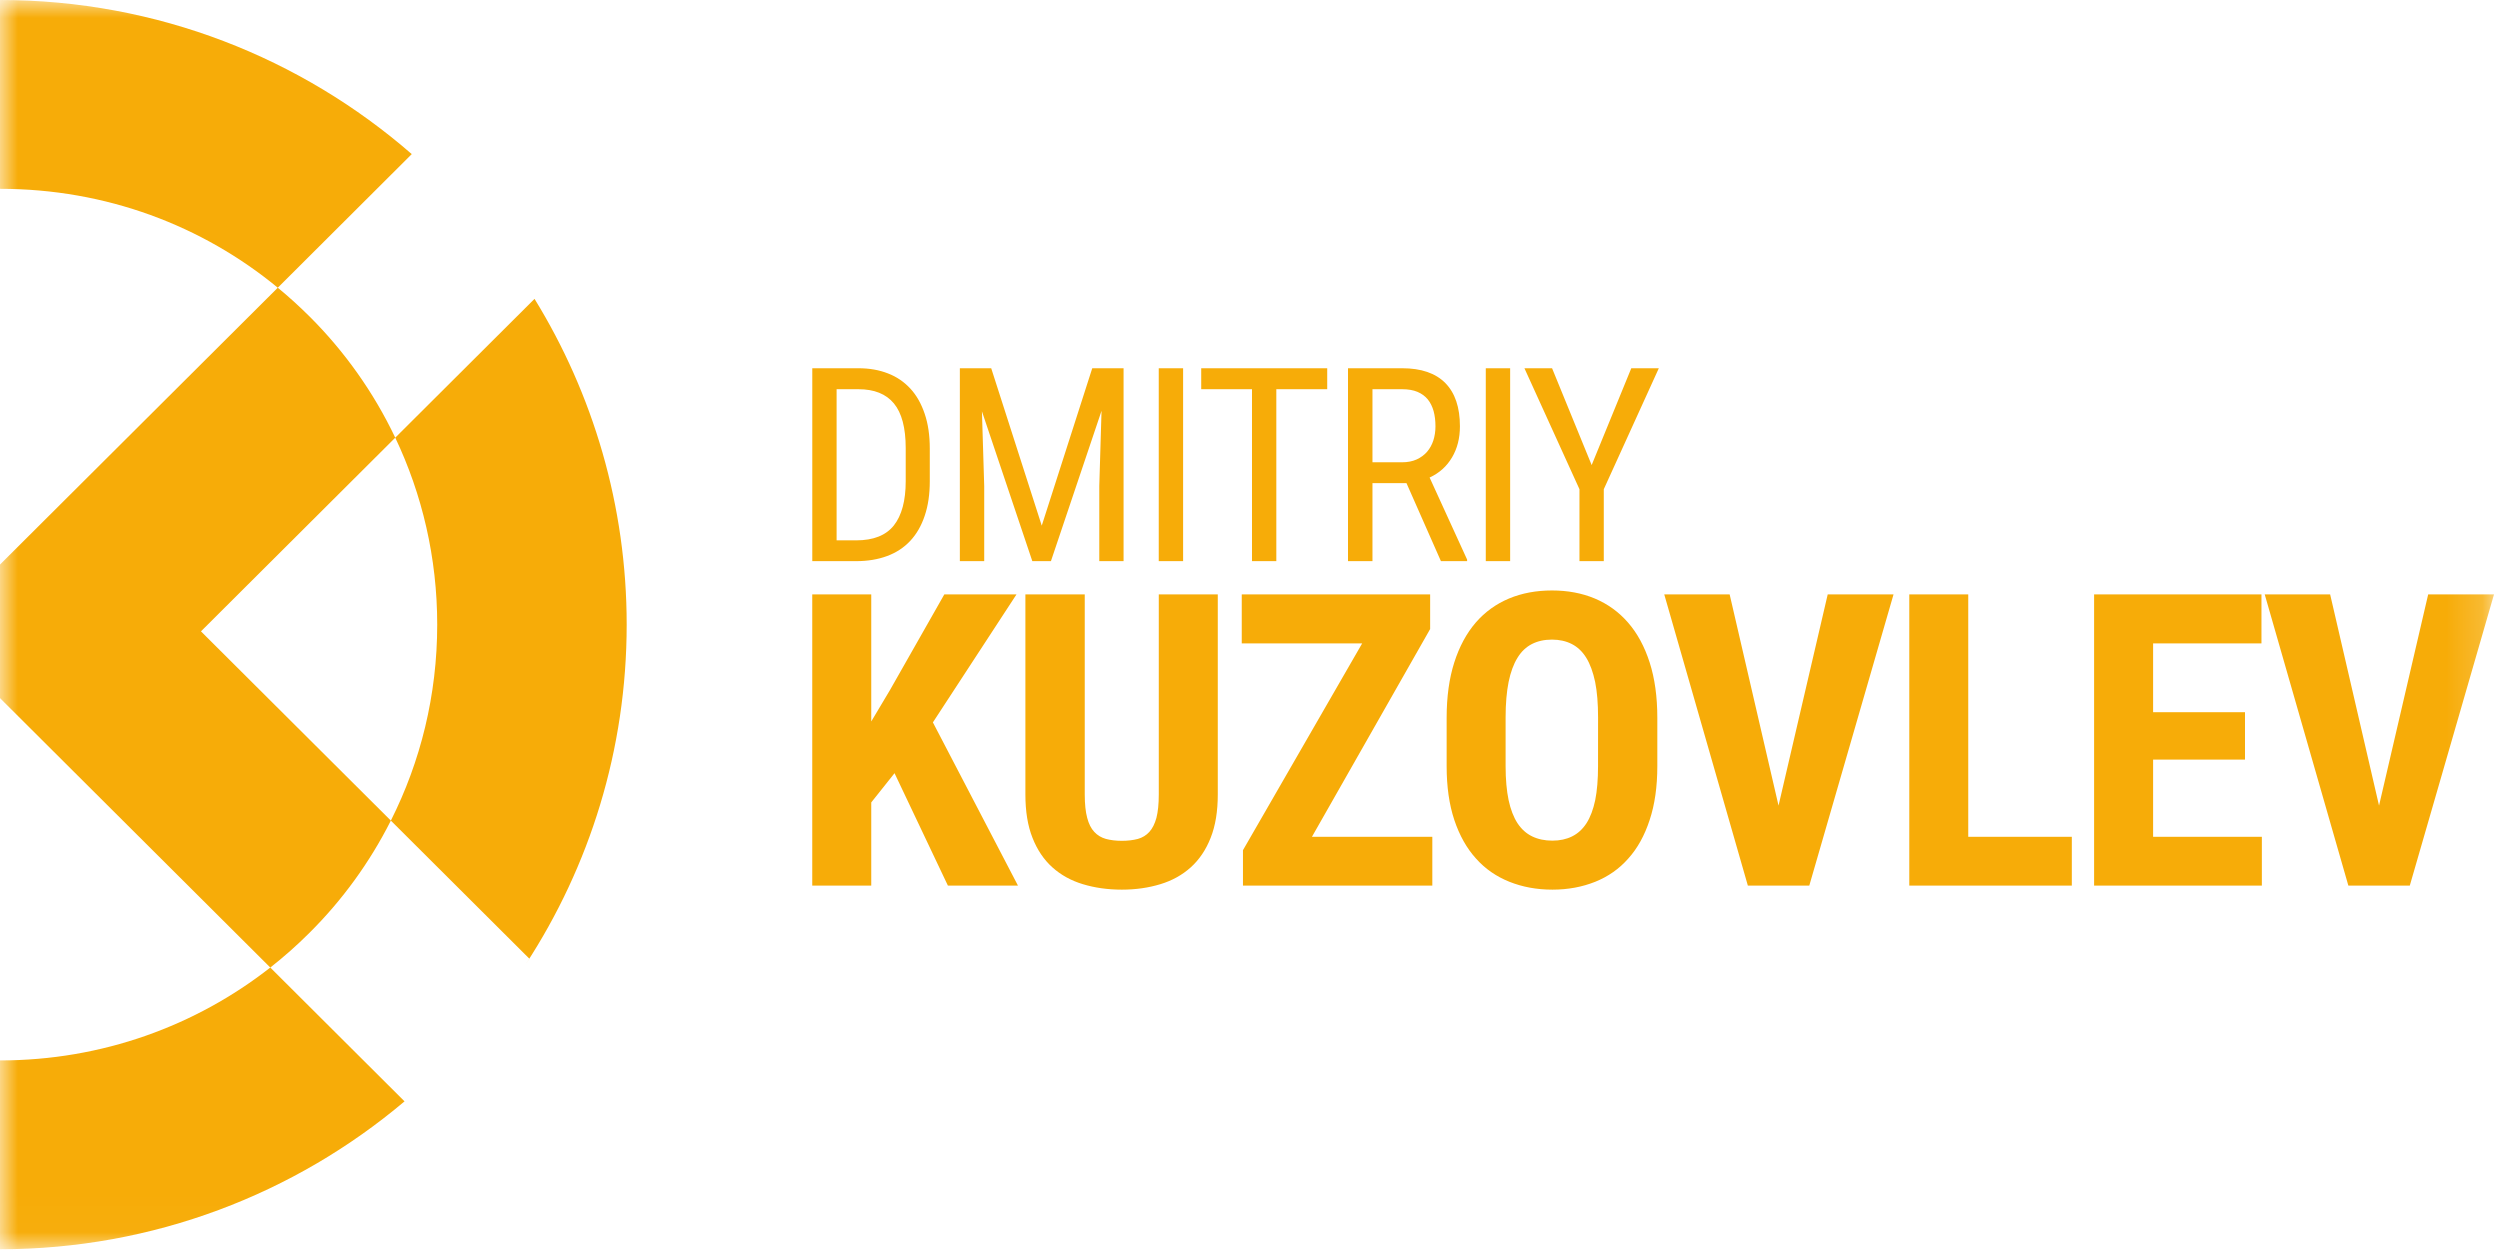 <svg xmlns="http://www.w3.org/2000/svg" width="70" height="35" viewBox="0 0 70 35" fill="none"><g clip-path="url(#clip0_12_98)"><mask id="mask0_12_98" style="mask-type:luminance" maskUnits="userSpaceOnUse" x="0" y="0" width="70" height="35"><path d="M69.832 0H0V34.979H69.832V0Z" fill="white"></path></mask><g mask="url(#mask0_12_98)"><path d="M25.047 21.649L24.395 22.468V24.797H22.743V16.643H24.395V20.201L24.919 19.322L26.441 16.643H28.462L26.121 20.227L28.503 24.797H26.541L25.047 21.649ZM34.098 16.643V22.244C34.098 22.718 34.032 23.123 33.898 23.459C33.766 23.796 33.579 24.071 33.342 24.285C33.104 24.499 32.821 24.657 32.491 24.757C32.16 24.858 31.802 24.91 31.412 24.91C31.016 24.91 30.652 24.858 30.32 24.757C29.988 24.657 29.704 24.499 29.466 24.285C29.228 24.071 29.042 23.796 28.91 23.459C28.776 23.123 28.711 22.718 28.711 22.244V16.643H30.373V22.244C30.373 22.514 30.396 22.731 30.441 22.899C30.485 23.067 30.551 23.199 30.64 23.293C30.728 23.388 30.837 23.454 30.966 23.49C31.095 23.524 31.244 23.543 31.412 23.543C31.582 23.543 31.729 23.524 31.86 23.49C31.988 23.454 32.096 23.388 32.182 23.293C32.268 23.199 32.334 23.067 32.38 22.899C32.423 22.731 32.446 22.514 32.446 22.244V16.643H34.098ZM36.734 23.431H40.105V24.797H34.803V23.805L38.14 18.016H34.769V16.643H40.044V17.613L36.734 23.431V23.431ZM46.405 21.454C46.405 22.026 46.334 22.527 46.19 22.96C46.048 23.395 45.849 23.754 45.591 24.04C45.337 24.329 45.026 24.545 44.666 24.69C44.303 24.835 43.904 24.91 43.467 24.91C43.028 24.91 42.627 24.835 42.264 24.69C41.901 24.545 41.587 24.33 41.329 24.04C41.069 23.754 40.867 23.395 40.721 22.96C40.577 22.527 40.506 22.026 40.506 21.454V20.099C40.506 19.513 40.577 18.996 40.719 18.551C40.861 18.105 41.062 17.733 41.32 17.433C41.578 17.135 41.889 16.911 42.253 16.758C42.616 16.607 43.016 16.533 43.456 16.533C43.893 16.533 44.293 16.607 44.654 16.758C45.017 16.911 45.327 17.135 45.586 17.433C45.847 17.733 46.048 18.105 46.191 18.551C46.334 18.996 46.405 19.512 46.405 20.099V21.454H46.405ZM44.746 20.087C44.746 19.7 44.719 19.369 44.664 19.094C44.606 18.821 44.524 18.595 44.416 18.419C44.307 18.243 44.172 18.115 44.011 18.033C43.85 17.951 43.665 17.909 43.455 17.909C43.24 17.909 43.054 17.951 42.893 18.033C42.732 18.115 42.596 18.243 42.489 18.419C42.38 18.595 42.297 18.821 42.241 19.094C42.186 19.369 42.157 19.7 42.157 20.087V21.454C42.157 21.823 42.186 22.14 42.241 22.404C42.297 22.666 42.381 22.882 42.49 23.05C42.602 23.219 42.738 23.34 42.901 23.419C43.064 23.498 43.252 23.538 43.467 23.538C43.676 23.538 43.86 23.498 44.019 23.419C44.178 23.34 44.312 23.219 44.422 23.05C44.529 22.882 44.611 22.666 44.666 22.404C44.719 22.14 44.745 21.823 44.745 21.454L44.746 20.087ZM49.799 22.557L51.176 16.643H53.019L50.66 24.797H48.94L46.599 16.643H48.43L49.799 22.557ZM55.111 23.431H58.011V24.797H53.46V16.643H55.111V23.431V23.431ZM62.86 21.269H60.287V23.431H63.332V24.797H58.635V16.643H63.321V18.016H60.287V19.942H62.86V21.269L62.86 21.269ZM66.613 22.557L67.989 16.643H69.832L67.474 24.797H65.754L63.412 16.643H65.244L66.613 22.557Z" fill="#F7AC08"></path><path d="M22.744 15.712V10.311H24.036C24.341 10.311 24.616 10.359 24.861 10.455C25.107 10.549 25.316 10.693 25.49 10.881C25.664 11.069 25.797 11.306 25.891 11.586C25.987 11.866 26.034 12.191 26.034 12.56V13.472C26.034 13.84 25.987 14.163 25.891 14.444C25.797 14.723 25.663 14.956 25.486 15.145C25.31 15.333 25.095 15.474 24.839 15.569C24.583 15.664 24.295 15.712 23.973 15.712H22.744ZM23.425 10.898V15.13H23.973C24.456 15.13 24.808 14.99 25.029 14.711C25.249 14.431 25.36 14.018 25.36 13.472V12.548C25.36 11.979 25.249 11.562 25.03 11.297C24.81 11.03 24.479 10.898 24.036 10.898H23.425ZM27.754 10.311L29.169 14.718L30.583 10.311H31.46V15.712H30.78V13.61L30.843 11.503L29.426 15.712H28.905L27.494 11.517L27.558 13.61V15.712H26.876V10.311H27.754ZM33.127 15.712H32.445V10.311H33.127V15.712ZM37.162 10.898H35.737V15.712H35.056V10.898H33.634V10.311H37.162V10.898ZM39.381 13.527H38.429V15.712H37.744V10.311H39.262C39.793 10.311 40.196 10.449 40.469 10.725C40.741 11.001 40.878 11.405 40.878 11.937C40.878 12.27 40.804 12.56 40.656 12.809C40.508 13.059 40.3 13.246 40.029 13.371L41.079 15.668V15.712H40.346L39.381 13.527ZM38.429 12.944H39.255C39.413 12.944 39.548 12.918 39.665 12.865C39.781 12.812 39.878 12.741 39.957 12.651C40.035 12.56 40.094 12.454 40.134 12.332C40.173 12.21 40.193 12.078 40.193 11.937C40.193 11.781 40.176 11.639 40.141 11.511C40.106 11.385 40.051 11.275 39.978 11.183C39.903 11.092 39.807 11.022 39.689 10.972C39.572 10.923 39.428 10.898 39.263 10.898H38.429V12.944ZM42.284 15.712H41.602V10.311H42.284V15.712ZM44.566 13.023L45.676 10.311H46.447L44.906 13.698V15.712H44.225V13.698L42.684 10.311H43.458L44.567 13.023H44.566Z" fill="#F7AC08"></path><path d="M0 0C4.407 0 8.442 1.628 11.529 4.315L7.778 8.056C8.083 8.306 8.376 8.572 8.656 8.851L8.667 8.861C9.649 9.84 10.464 10.987 11.067 12.255L14.967 8.368C16.603 11.028 17.547 14.158 17.547 17.489C17.547 20.991 16.509 24.256 14.723 26.995L14.822 26.843L10.944 22.977C10.355 24.145 9.584 25.205 8.667 26.117L8.656 26.128C8.314 26.469 7.95 26.792 7.568 27.091L11.327 30.838C8.266 33.423 4.297 34.979 0 34.979V29.692C2.861 29.692 5.489 28.72 7.568 27.091L0 19.547V15.808L7.778 8.056C5.669 6.318 2.971 5.287 0 5.287L0 0ZM11.067 12.255L5.627 17.678L10.944 22.977C11.775 21.327 12.242 19.464 12.242 17.489C12.242 15.614 11.82 13.839 11.067 12.255Z" fill="#F7AC08"></path></g></g><defs><clipPath id="clip0_12_98"><rect width="70" height="35" fill="white"></rect></clipPath></defs></svg>